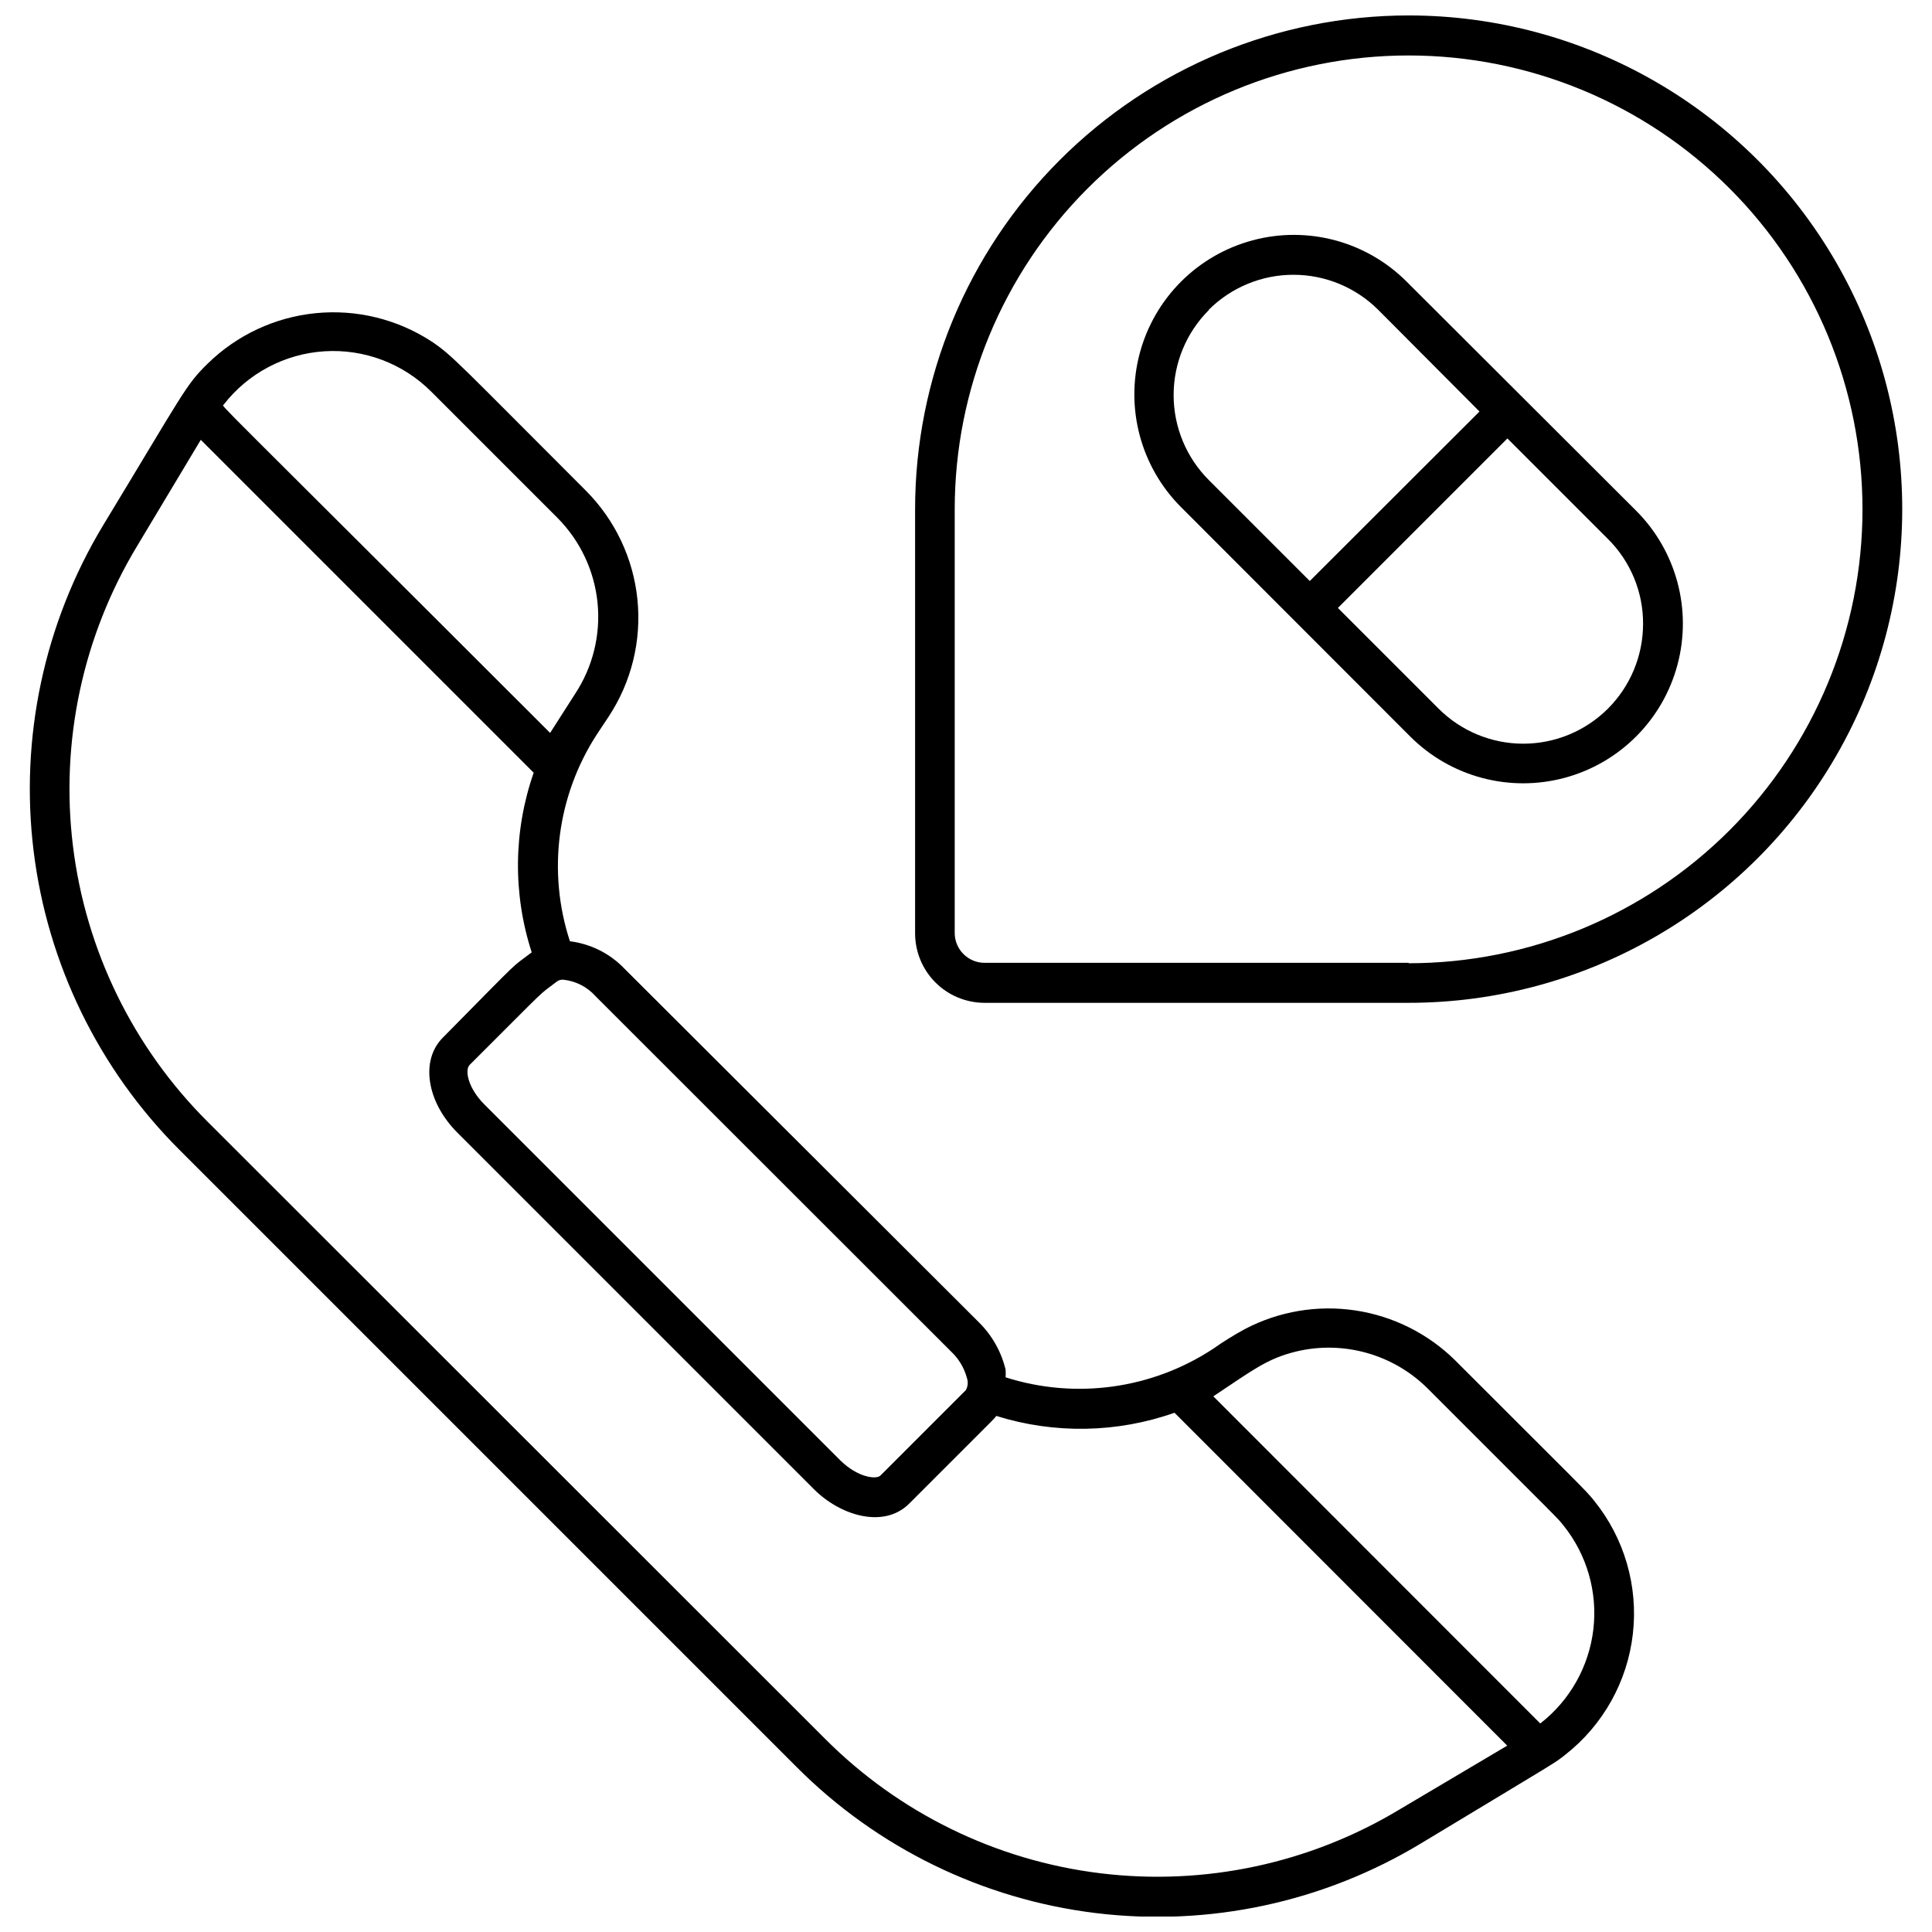 <?xml version="1.0" encoding="UTF-8"?>
<!-- Uploaded to: ICON Repo, www.iconrepo.com, Generator: ICON Repo Mixer Tools -->
<svg width="800px" height="800px" version="1.1" viewBox="144 144 512 512" xmlns="http://www.w3.org/2000/svg">
 <defs>
  <clipPath id="b">
   <path d="m386 148.09h263v261.91h-263z"/>
  </clipPath>
  <clipPath id="a">
   <path d="m151 226h427v425.9h-427z"/>
  </clipPath>
 </defs>
 <g clip-path="url(#b)">
  <path d="m517.29 148.09c-34.695 0.027-67.961 13.828-92.484 38.371-24.523 24.543-38.297 57.82-38.297 92.516v112.36c0 4.875 1.934 9.555 5.375 13.008 3.445 3.453 8.117 5.398 12.992 5.414h112.41c46.742 0 89.934-24.938 113.3-65.418s23.371-90.355 0-130.83c-23.371-40.48-66.562-65.418-113.3-65.418zm0 251.07h-112.41c-4.356-0.031-7.871-3.57-7.871-7.926v-112.25c0-31.902 12.672-62.496 35.23-85.055 22.559-22.559 53.152-35.23 85.055-35.23 31.898 0 62.496 12.672 85.051 35.23 22.559 22.559 35.234 53.152 35.234 85.055 0 31.898-12.676 62.496-35.234 85.055-22.555 22.555-53.152 35.23-85.051 35.23z"/>
 </g>
 <g clip-path="url(#a)">
  <path d="m566.46 541.7c-2.363-2.938-3.098-3.465-36.734-37.102v-0.004c-7.203-7.141-16.492-11.805-26.523-13.312-10.027-1.512-20.277 0.211-29.266 4.918-2.914 1.582-5.738 3.332-8.449 5.246-16.254 10.684-36.465 13.461-54.996 7.559 0.051-0.68 0.051-1.367 0-2.047-1.141-4.734-3.574-9.059-7.035-12.492l-93.887-93.676c-3.848-4.059-8.984-6.656-14.535-7.348-6.019-18.379-3.418-38.496 7.082-54.734l3.203-4.828c6.023-9.148 8.711-20.09 7.609-30.988-1.098-10.895-5.918-21.082-13.645-28.84-33.746-33.746-35.426-35.895-40.934-39.57-9.078-5.918-19.902-8.559-30.688-7.488-10.781 1.066-20.875 5.781-28.617 13.367-5.875 5.719-6.242 7.449-27.762 42.926-15.578 25.875-22.047 56.223-18.379 86.199 3.672 29.98 17.273 57.867 38.637 79.219l163.53 163.53c21.352 21.438 49.285 35.082 79.32 38.746 30.035 3.664 60.43-2.863 86.309-18.539 37.84-22.828 35.004-20.992 38.102-23.406 10.031-7.856 16.488-19.402 17.93-32.062 1.441-12.656-2.258-25.363-10.27-35.27zm-14.273 59.039-86.645-86.695c10.496-6.981 14.223-9.973 21.883-11.859v-0.004c12.566-3.027 25.801 0.688 34.953 9.816 36.734 36.734 34.27 34.164 35.949 36.266v-0.004c6.227 7.742 9.082 17.66 7.93 27.527-1.156 9.867-6.227 18.859-14.07 24.953zm-156.18-98.609c2.051 1.914 3.527 4.371 4.25 7.086 0.355 1.062 0.242 2.227-0.316 3.199l-22.617 22.617c-1.102 1.102-5.93 0.523-10.496-3.883l-94.465-94.465c-4.41-4.41-5.246-9.184-3.883-10.496 22.043-21.988 17.582-17.844 23.195-22.148v0.004c0.465-0.305 1.02-0.453 1.574-0.418 3.32 0.34 6.391 1.91 8.605 4.406zm-192.76-250.86c6.465-8.348 16.207-13.512 26.742-14.176 10.539-0.664 20.852 3.238 28.309 10.711l33.43 33.43c6.023 6.059 9.773 14 10.625 22.5 0.852 8.496-1.25 17.027-5.953 24.156l-6.613 10.34c-90.895-90.844-87.012-86.438-86.539-86.961zm311.84 372.14c-23.848 14.422-51.855 20.418-79.52 17.02-27.664-3.398-53.387-15.988-73.039-35.754l-163.53-163.43c-19.719-19.668-32.277-45.383-35.664-73.027-3.387-27.645 2.59-55.629 16.98-79.477l16.898-28.184 88.219 88.219c-5.367 15.383-5.551 32.102-0.523 47.602-5.984 4.617-1.258 0-23.562 22.617-5.984 5.984-4.305 17.004 3.883 25.191l94.465 94.465c7.031 7.031 18.473 10.496 25.191 3.883 27.711-27.711 21.727-21.676 23.145-23.301h-0.004c15.422 4.824 31.992 4.531 47.234-0.84l88.168 88.219z"/>
 </g>
 <path d="m516.77 218.63c-10.676-10.68-26.238-14.852-40.824-10.941-14.586 3.91-25.98 15.301-29.891 29.887-3.906 14.586 0.262 30.148 10.941 40.828l60.773 60.824c10.703 10.676 26.293 14.832 40.895 10.898 14.598-3.93 25.992-15.355 29.887-29.965s-0.301-30.188-11.008-40.867zm-52.48 7.504c5.965-5.965 14.055-9.316 22.488-9.316 8.434 0 16.523 3.352 22.488 9.316l26.816 26.922-44.977 44.922-26.711-26.711c-6-5.977-9.371-14.098-9.371-22.566s3.371-16.59 9.371-22.566zm115.14 83.234c-0.012 8.418-3.363 16.488-9.32 22.438-5.957 5.945-14.035 9.285-22.453 9.281-8.418-0.008-16.488-3.356-22.441-9.312l-26.66-26.66 44.922-44.922 26.66 26.66h0.004c5.988 5.953 9.336 14.066 9.289 22.516z"/>
</svg>